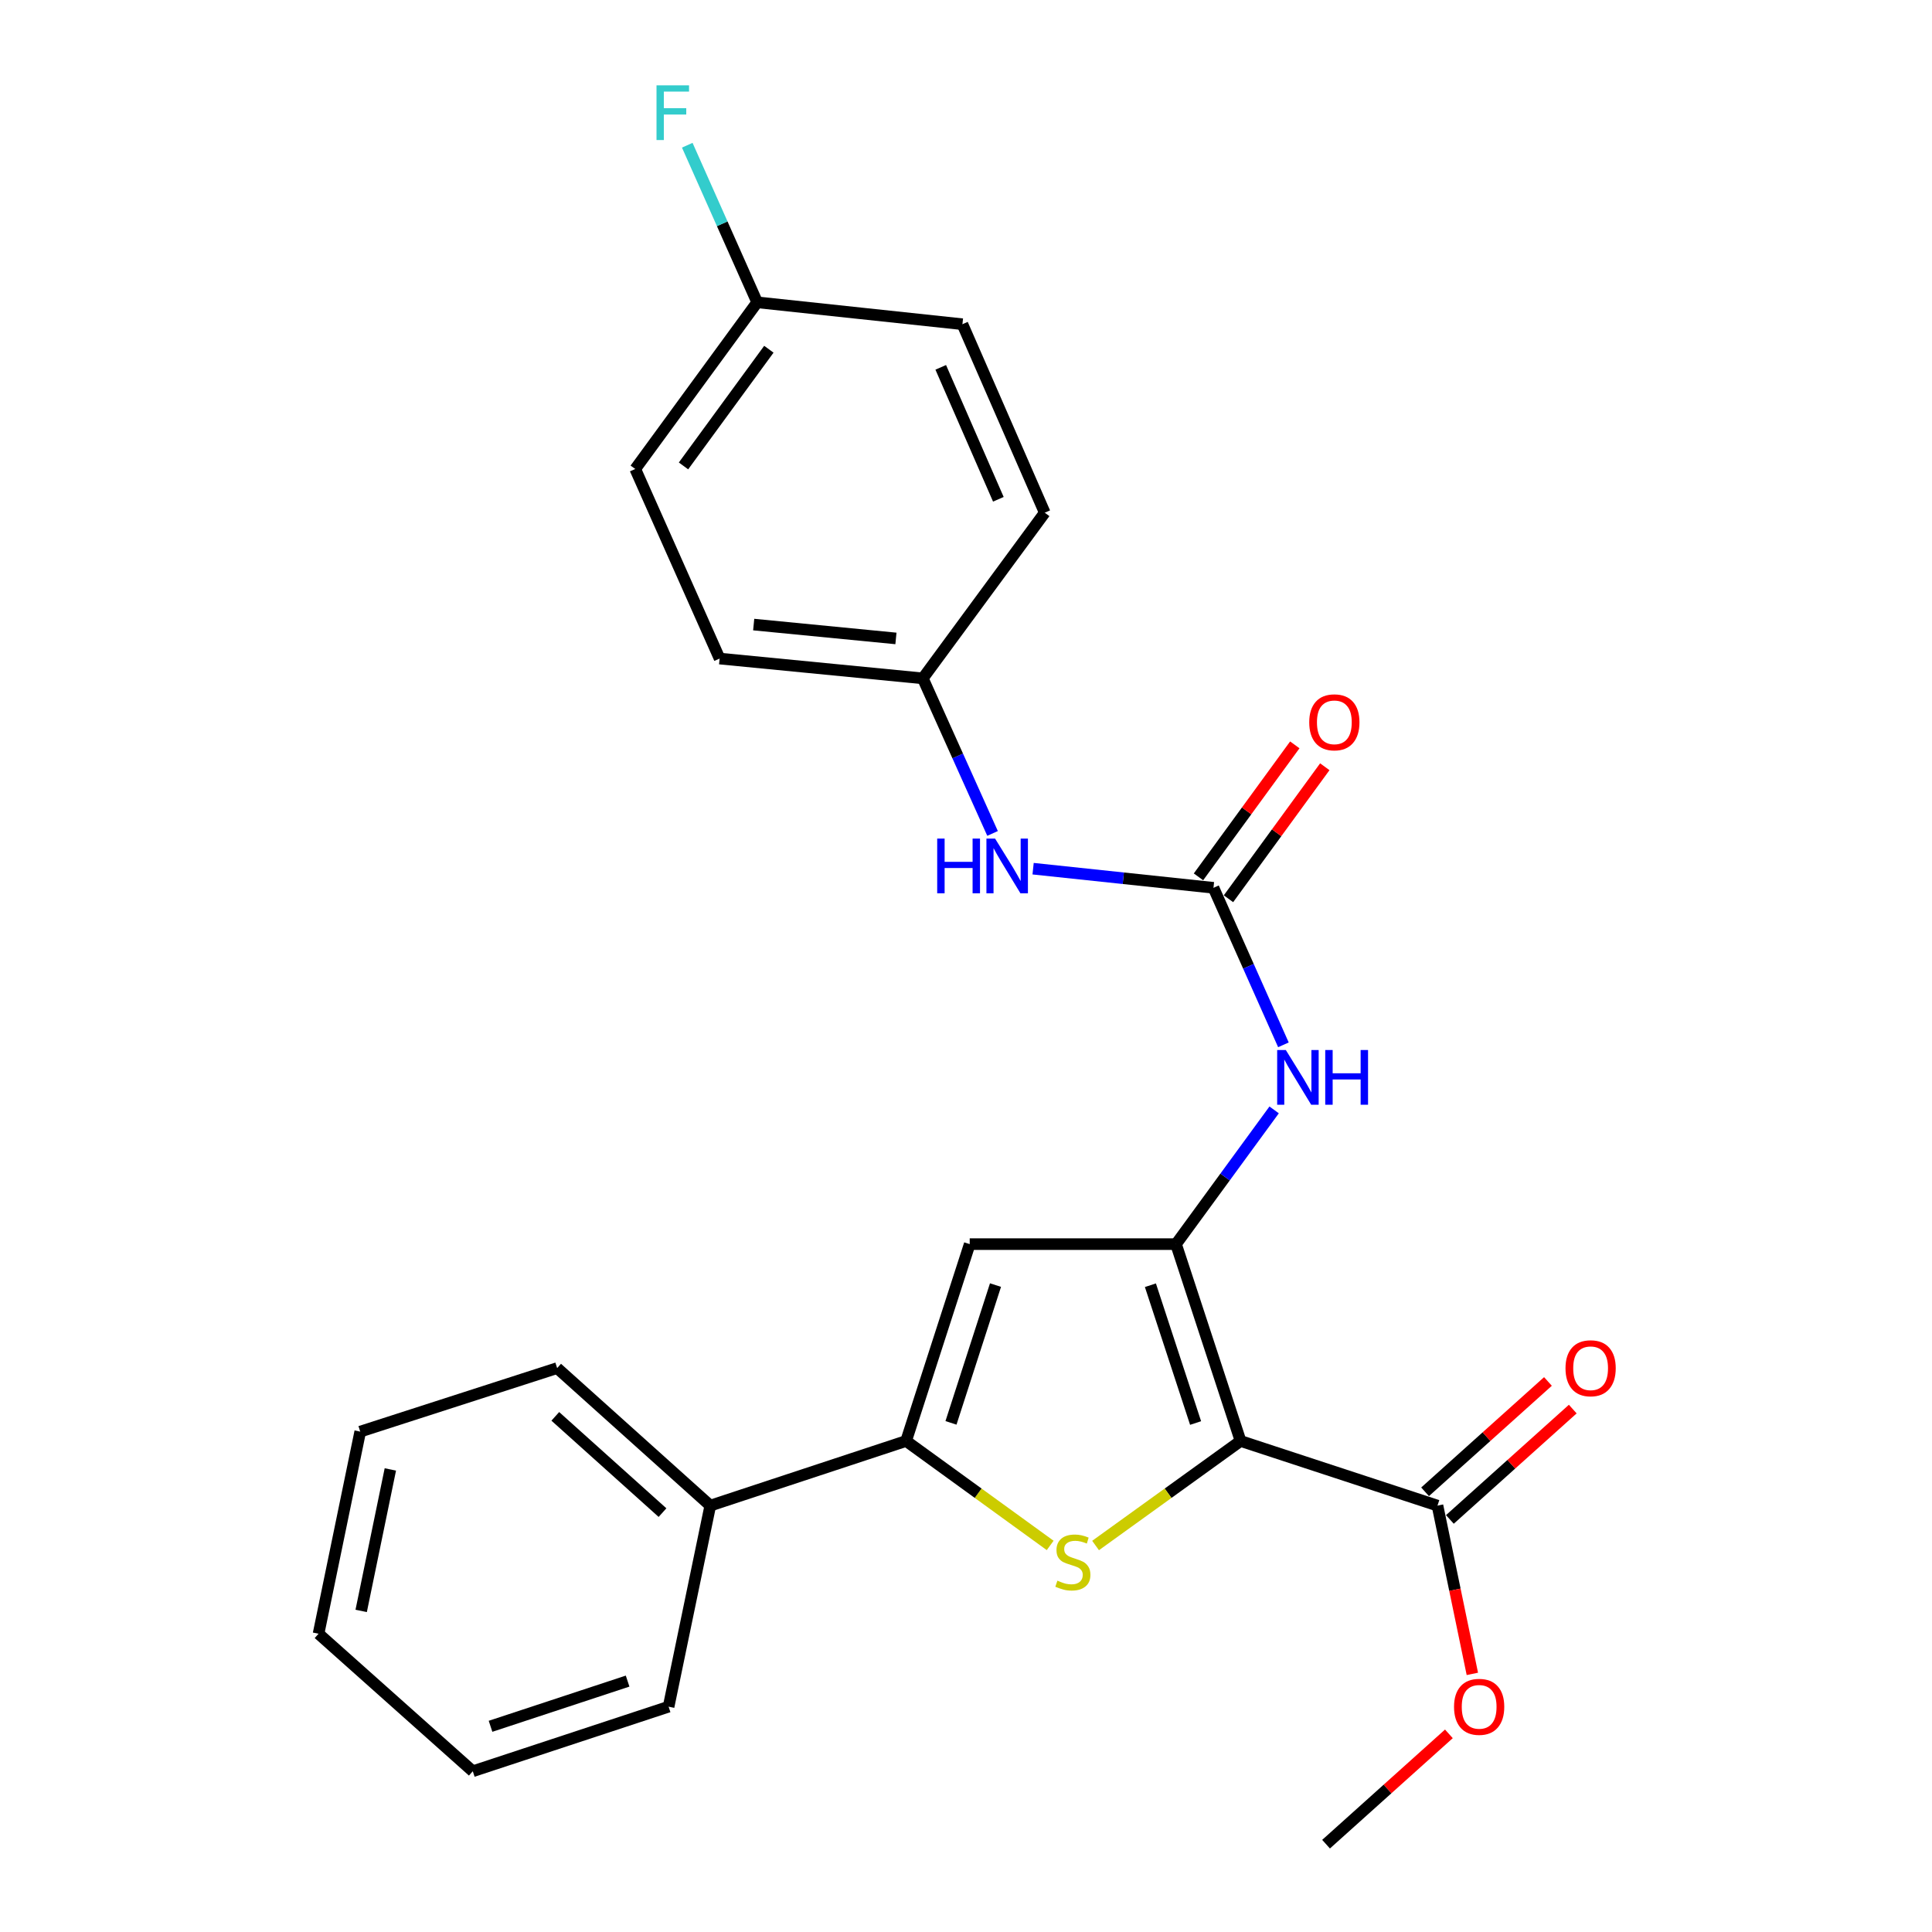 <?xml version='1.0' encoding='iso-8859-1'?>
<svg version='1.1' baseProfile='full'
              xmlns='http://www.w3.org/2000/svg'
                      xmlns:rdkit='http://www.rdkit.org/xml'
                      xmlns:xlink='http://www.w3.org/1999/xlink'
                  xml:space='preserve'
width='1000px' height='1000px' viewBox='0 0 1000 1000'>
<!-- END OF HEADER -->
<rect style='opacity:1.0;fill:#FFFFFF;stroke:none' width='1000' height='1000' x='0' y='0'> </rect>
<path class='bond-0' d='M 642.113,745.851 L 608.701,643.96' style='fill:none;fill-rule:evenodd;stroke:#000000;stroke-width:6px;stroke-linecap:butt;stroke-linejoin:miter;stroke-opacity:1' />
<path class='bond-0' d='M 618.838,736.556 L 595.449,665.232' style='fill:none;fill-rule:evenodd;stroke:#000000;stroke-width:6px;stroke-linecap:butt;stroke-linejoin:miter;stroke-opacity:1' />
<path class='bond-1' d='M 642.113,745.851 L 604.589,772.901' style='fill:none;fill-rule:evenodd;stroke:#000000;stroke-width:6px;stroke-linecap:butt;stroke-linejoin:miter;stroke-opacity:1' />
<path class='bond-1' d='M 604.589,772.901 L 567.065,799.951' style='fill:none;fill-rule:evenodd;stroke:#CCCC00;stroke-width:6px;stroke-linecap:butt;stroke-linejoin:miter;stroke-opacity:1' />
<path class='bond-6' d='M 642.113,745.851 L 744.037,779.306' style='fill:none;fill-rule:evenodd;stroke:#000000;stroke-width:6px;stroke-linecap:butt;stroke-linejoin:miter;stroke-opacity:1' />
<path class='bond-3' d='M 608.701,643.96 L 501.919,643.96' style='fill:none;fill-rule:evenodd;stroke:#000000;stroke-width:6px;stroke-linecap:butt;stroke-linejoin:miter;stroke-opacity:1' />
<path class='bond-5' d='M 608.701,643.96 L 634.097,609.22' style='fill:none;fill-rule:evenodd;stroke:#000000;stroke-width:6px;stroke-linecap:butt;stroke-linejoin:miter;stroke-opacity:1' />
<path class='bond-5' d='M 634.097,609.22 L 659.493,574.481' style='fill:none;fill-rule:evenodd;stroke:#0000FF;stroke-width:6px;stroke-linecap:butt;stroke-linejoin:miter;stroke-opacity:1' />
<path class='bond-2' d='M 543.565,799.91 L 506.282,772.88' style='fill:none;fill-rule:evenodd;stroke:#CCCC00;stroke-width:6px;stroke-linecap:butt;stroke-linejoin:miter;stroke-opacity:1' />
<path class='bond-2' d='M 506.282,772.88 L 468.998,745.851' style='fill:none;fill-rule:evenodd;stroke:#000000;stroke-width:6px;stroke-linecap:butt;stroke-linejoin:miter;stroke-opacity:1' />
<path class='bond-8' d='M 468.998,745.851 L 367.641,779.306' style='fill:none;fill-rule:evenodd;stroke:#000000;stroke-width:6px;stroke-linecap:butt;stroke-linejoin:miter;stroke-opacity:1' />
<path class='bond-25' d='M 468.998,745.851 L 501.919,643.96' style='fill:none;fill-rule:evenodd;stroke:#000000;stroke-width:6px;stroke-linecap:butt;stroke-linejoin:miter;stroke-opacity:1' />
<path class='bond-25' d='M 492.226,736.477 L 515.271,665.153' style='fill:none;fill-rule:evenodd;stroke:#000000;stroke-width:6px;stroke-linecap:butt;stroke-linejoin:miter;stroke-opacity:1' />
<path class='bond-4' d='M 628.093,459.526 L 646.194,500.164' style='fill:none;fill-rule:evenodd;stroke:#000000;stroke-width:6px;stroke-linecap:butt;stroke-linejoin:miter;stroke-opacity:1' />
<path class='bond-4' d='M 646.194,500.164 L 664.295,540.802' style='fill:none;fill-rule:evenodd;stroke:#0000FF;stroke-width:6px;stroke-linecap:butt;stroke-linejoin:miter;stroke-opacity:1' />
<path class='bond-7' d='M 628.093,459.526 L 581.414,454.578' style='fill:none;fill-rule:evenodd;stroke:#000000;stroke-width:6px;stroke-linecap:butt;stroke-linejoin:miter;stroke-opacity:1' />
<path class='bond-7' d='M 581.414,454.578 L 534.735,449.63' style='fill:none;fill-rule:evenodd;stroke:#0000FF;stroke-width:6px;stroke-linecap:butt;stroke-linejoin:miter;stroke-opacity:1' />
<path class='bond-9' d='M 635.856,465.191 L 660.784,431.03' style='fill:none;fill-rule:evenodd;stroke:#000000;stroke-width:6px;stroke-linecap:butt;stroke-linejoin:miter;stroke-opacity:1' />
<path class='bond-9' d='M 660.784,431.03 L 685.712,396.869' style='fill:none;fill-rule:evenodd;stroke:#FF0000;stroke-width:6px;stroke-linecap:butt;stroke-linejoin:miter;stroke-opacity:1' />
<path class='bond-9' d='M 620.33,453.861 L 645.258,419.7' style='fill:none;fill-rule:evenodd;stroke:#000000;stroke-width:6px;stroke-linecap:butt;stroke-linejoin:miter;stroke-opacity:1' />
<path class='bond-9' d='M 645.258,419.7 L 670.186,385.539' style='fill:none;fill-rule:evenodd;stroke:#FF0000;stroke-width:6px;stroke-linecap:butt;stroke-linejoin:miter;stroke-opacity:1' />
<path class='bond-10' d='M 750.458,786.456 L 782.258,757.899' style='fill:none;fill-rule:evenodd;stroke:#000000;stroke-width:6px;stroke-linecap:butt;stroke-linejoin:miter;stroke-opacity:1' />
<path class='bond-10' d='M 782.258,757.899 L 814.059,729.341' style='fill:none;fill-rule:evenodd;stroke:#FF0000;stroke-width:6px;stroke-linecap:butt;stroke-linejoin:miter;stroke-opacity:1' />
<path class='bond-10' d='M 737.615,772.155 L 769.416,743.598' style='fill:none;fill-rule:evenodd;stroke:#000000;stroke-width:6px;stroke-linecap:butt;stroke-linejoin:miter;stroke-opacity:1' />
<path class='bond-10' d='M 769.416,743.598 L 801.216,715.04' style='fill:none;fill-rule:evenodd;stroke:#FF0000;stroke-width:6px;stroke-linecap:butt;stroke-linejoin:miter;stroke-opacity:1' />
<path class='bond-12' d='M 744.037,779.306 L 753.062,822.852' style='fill:none;fill-rule:evenodd;stroke:#000000;stroke-width:6px;stroke-linecap:butt;stroke-linejoin:miter;stroke-opacity:1' />
<path class='bond-12' d='M 753.062,822.852 L 762.088,866.398' style='fill:none;fill-rule:evenodd;stroke:#FF0000;stroke-width:6px;stroke-linecap:butt;stroke-linejoin:miter;stroke-opacity:1' />
<path class='bond-11' d='M 513.746,431.386 L 495.697,391.253' style='fill:none;fill-rule:evenodd;stroke:#0000FF;stroke-width:6px;stroke-linecap:butt;stroke-linejoin:miter;stroke-opacity:1' />
<path class='bond-11' d='M 495.697,391.253 L 477.648,351.121' style='fill:none;fill-rule:evenodd;stroke:#000000;stroke-width:6px;stroke-linecap:butt;stroke-linejoin:miter;stroke-opacity:1' />
<path class='bond-19' d='M 367.641,779.306 L 288.377,708.125' style='fill:none;fill-rule:evenodd;stroke:#000000;stroke-width:6px;stroke-linecap:butt;stroke-linejoin:miter;stroke-opacity:1' />
<path class='bond-19' d='M 342.909,782.929 L 287.424,733.103' style='fill:none;fill-rule:evenodd;stroke:#000000;stroke-width:6px;stroke-linecap:butt;stroke-linejoin:miter;stroke-opacity:1' />
<path class='bond-20' d='M 367.641,779.306 L 346.071,883.375' style='fill:none;fill-rule:evenodd;stroke:#000000;stroke-width:6px;stroke-linecap:butt;stroke-linejoin:miter;stroke-opacity:1' />
<path class='bond-15' d='M 477.648,351.121 L 540.756,265.375' style='fill:none;fill-rule:evenodd;stroke:#000000;stroke-width:6px;stroke-linecap:butt;stroke-linejoin:miter;stroke-opacity:1' />
<path class='bond-16' d='M 477.648,351.121 L 372.467,340.87' style='fill:none;fill-rule:evenodd;stroke:#000000;stroke-width:6px;stroke-linecap:butt;stroke-linejoin:miter;stroke-opacity:1' />
<path class='bond-16' d='M 463.735,330.453 L 390.109,323.277' style='fill:none;fill-rule:evenodd;stroke:#000000;stroke-width:6px;stroke-linecap:butt;stroke-linejoin:miter;stroke-opacity:1' />
<path class='bond-21' d='M 749.944,897.442 L 718.154,925.994' style='fill:none;fill-rule:evenodd;stroke:#FF0000;stroke-width:6px;stroke-linecap:butt;stroke-linejoin:miter;stroke-opacity:1' />
<path class='bond-21' d='M 718.154,925.994 L 686.364,954.545' style='fill:none;fill-rule:evenodd;stroke:#000000;stroke-width:6px;stroke-linecap:butt;stroke-linejoin:miter;stroke-opacity:1' />
<path class='bond-13' d='M 391.912,156.479 L 328.804,242.748' style='fill:none;fill-rule:evenodd;stroke:#000000;stroke-width:6px;stroke-linecap:butt;stroke-linejoin:miter;stroke-opacity:1' />
<path class='bond-13' d='M 397.959,180.767 L 353.784,241.156' style='fill:none;fill-rule:evenodd;stroke:#000000;stroke-width:6px;stroke-linecap:butt;stroke-linejoin:miter;stroke-opacity:1' />
<path class='bond-14' d='M 391.912,156.479 L 373.819,115.825' style='fill:none;fill-rule:evenodd;stroke:#000000;stroke-width:6px;stroke-linecap:butt;stroke-linejoin:miter;stroke-opacity:1' />
<path class='bond-14' d='M 373.819,115.825 L 355.725,75.171' style='fill:none;fill-rule:evenodd;stroke:#33CCCC;stroke-width:6px;stroke-linecap:butt;stroke-linejoin:miter;stroke-opacity:1' />
<path class='bond-27' d='M 391.912,156.479 L 498.15,167.808' style='fill:none;fill-rule:evenodd;stroke:#000000;stroke-width:6px;stroke-linecap:butt;stroke-linejoin:miter;stroke-opacity:1' />
<path class='bond-18' d='M 540.756,265.375 L 498.15,167.808' style='fill:none;fill-rule:evenodd;stroke:#000000;stroke-width:6px;stroke-linecap:butt;stroke-linejoin:miter;stroke-opacity:1' />
<path class='bond-18' d='M 516.75,258.432 L 486.926,190.135' style='fill:none;fill-rule:evenodd;stroke:#000000;stroke-width:6px;stroke-linecap:butt;stroke-linejoin:miter;stroke-opacity:1' />
<path class='bond-17' d='M 372.467,340.87 L 328.804,242.748' style='fill:none;fill-rule:evenodd;stroke:#000000;stroke-width:6px;stroke-linecap:butt;stroke-linejoin:miter;stroke-opacity:1' />
<path class='bond-22' d='M 288.377,708.125 L 186.453,741.003' style='fill:none;fill-rule:evenodd;stroke:#000000;stroke-width:6px;stroke-linecap:butt;stroke-linejoin:miter;stroke-opacity:1' />
<path class='bond-23' d='M 346.071,883.375 L 244.714,916.798' style='fill:none;fill-rule:evenodd;stroke:#000000;stroke-width:6px;stroke-linecap:butt;stroke-linejoin:miter;stroke-opacity:1' />
<path class='bond-23' d='M 324.848,870.135 L 253.898,893.531' style='fill:none;fill-rule:evenodd;stroke:#000000;stroke-width:6px;stroke-linecap:butt;stroke-linejoin:miter;stroke-opacity:1' />
<path class='bond-26' d='M 186.453,741.003 L 164.883,845.617' style='fill:none;fill-rule:evenodd;stroke:#000000;stroke-width:6px;stroke-linecap:butt;stroke-linejoin:miter;stroke-opacity:1' />
<path class='bond-26' d='M 202.043,760.576 L 186.944,833.806' style='fill:none;fill-rule:evenodd;stroke:#000000;stroke-width:6px;stroke-linecap:butt;stroke-linejoin:miter;stroke-opacity:1' />
<path class='bond-24' d='M 244.714,916.798 L 164.883,845.617' style='fill:none;fill-rule:evenodd;stroke:#000000;stroke-width:6px;stroke-linecap:butt;stroke-linejoin:miter;stroke-opacity:1' />
<path  class='atom-2' d='M 547.31 818.145
Q 547.63 818.265, 548.95 818.825
Q 550.27 819.385, 551.71 819.745
Q 553.19 820.065, 554.63 820.065
Q 557.31 820.065, 558.87 818.785
Q 560.43 817.465, 560.43 815.185
Q 560.43 813.625, 559.63 812.665
Q 558.87 811.705, 557.67 811.185
Q 556.47 810.665, 554.47 810.065
Q 551.95 809.305, 550.43 808.585
Q 548.95 807.865, 547.87 806.345
Q 546.83 804.825, 546.83 802.265
Q 546.83 798.705, 549.23 796.505
Q 551.67 794.305, 556.47 794.305
Q 559.75 794.305, 563.47 795.865
L 562.55 798.945
Q 559.15 797.545, 556.59 797.545
Q 553.83 797.545, 552.31 798.705
Q 550.79 799.825, 550.83 801.785
Q 550.83 803.305, 551.59 804.225
Q 552.39 805.145, 553.51 805.665
Q 554.67 806.185, 556.59 806.785
Q 559.15 807.585, 560.67 808.385
Q 562.19 809.185, 563.27 810.825
Q 564.39 812.425, 564.39 815.185
Q 564.39 819.105, 561.75 821.225
Q 559.15 823.305, 554.79 823.305
Q 552.27 823.305, 550.35 822.745
Q 548.47 822.225, 546.23 821.305
L 547.31 818.145
' fill='#CCCC00'/>
<path  class='atom-6' d='M 665.539 543.488
L 674.819 558.488
Q 675.739 559.968, 677.219 562.648
Q 678.699 565.328, 678.779 565.488
L 678.779 543.488
L 682.539 543.488
L 682.539 571.808
L 678.659 571.808
L 668.699 555.408
Q 667.539 553.488, 666.299 551.288
Q 665.099 549.088, 664.739 548.408
L 664.739 571.808
L 661.059 571.808
L 661.059 543.488
L 665.539 543.488
' fill='#0000FF'/>
<path  class='atom-6' d='M 685.939 543.488
L 689.779 543.488
L 689.779 555.528
L 704.259 555.528
L 704.259 543.488
L 708.099 543.488
L 708.099 571.808
L 704.259 571.808
L 704.259 558.728
L 689.779 558.728
L 689.779 571.808
L 685.939 571.808
L 685.939 543.488
' fill='#0000FF'/>
<path  class='atom-8' d='M 485.091 434.047
L 488.931 434.047
L 488.931 446.087
L 503.411 446.087
L 503.411 434.047
L 507.251 434.047
L 507.251 462.367
L 503.411 462.367
L 503.411 449.287
L 488.931 449.287
L 488.931 462.367
L 485.091 462.367
L 485.091 434.047
' fill='#0000FF'/>
<path  class='atom-8' d='M 515.051 434.047
L 524.331 449.047
Q 525.251 450.527, 526.731 453.207
Q 528.211 455.887, 528.291 456.047
L 528.291 434.047
L 532.051 434.047
L 532.051 462.367
L 528.171 462.367
L 518.211 445.967
Q 517.051 444.047, 515.811 441.847
Q 514.611 439.647, 514.251 438.967
L 514.251 462.367
L 510.571 462.367
L 510.571 434.047
L 515.051 434.047
' fill='#0000FF'/>
<path  class='atom-10' d='M 677.656 373.871
Q 677.656 367.071, 681.016 363.271
Q 684.376 359.471, 690.656 359.471
Q 696.936 359.471, 700.296 363.271
Q 703.656 367.071, 703.656 373.871
Q 703.656 380.751, 700.256 384.671
Q 696.856 388.551, 690.656 388.551
Q 684.416 388.551, 681.016 384.671
Q 677.656 380.791, 677.656 373.871
M 690.656 385.351
Q 694.976 385.351, 697.296 382.471
Q 699.656 379.551, 699.656 373.871
Q 699.656 368.311, 697.296 365.511
Q 694.976 362.671, 690.656 362.671
Q 686.336 362.671, 683.976 365.471
Q 681.656 368.271, 681.656 373.871
Q 681.656 379.591, 683.976 382.471
Q 686.336 385.351, 690.656 385.351
' fill='#FF0000'/>
<path  class='atom-11' d='M 810.301 708.205
Q 810.301 701.405, 813.661 697.605
Q 817.021 693.805, 823.301 693.805
Q 829.581 693.805, 832.941 697.605
Q 836.301 701.405, 836.301 708.205
Q 836.301 715.085, 832.901 719.005
Q 829.501 722.885, 823.301 722.885
Q 817.061 722.885, 813.661 719.005
Q 810.301 715.125, 810.301 708.205
M 823.301 719.685
Q 827.621 719.685, 829.941 716.805
Q 832.301 713.885, 832.301 708.205
Q 832.301 702.645, 829.941 699.845
Q 827.621 697.005, 823.301 697.005
Q 818.981 697.005, 816.621 699.805
Q 814.301 702.605, 814.301 708.205
Q 814.301 713.925, 816.621 716.805
Q 818.981 719.685, 823.301 719.685
' fill='#FF0000'/>
<path  class='atom-13' d='M 752.606 883.455
Q 752.606 876.655, 755.966 872.855
Q 759.326 869.055, 765.606 869.055
Q 771.886 869.055, 775.246 872.855
Q 778.606 876.655, 778.606 883.455
Q 778.606 890.335, 775.206 894.255
Q 771.806 898.135, 765.606 898.135
Q 759.366 898.135, 755.966 894.255
Q 752.606 890.375, 752.606 883.455
M 765.606 894.935
Q 769.926 894.935, 772.246 892.055
Q 774.606 889.135, 774.606 883.455
Q 774.606 877.895, 772.246 875.095
Q 769.926 872.255, 765.606 872.255
Q 761.286 872.255, 758.926 875.055
Q 756.606 877.855, 756.606 883.455
Q 756.606 889.175, 758.926 892.055
Q 761.286 894.935, 765.606 894.935
' fill='#FF0000'/>
<path  class='atom-15' d='M 339.808 44.165
L 356.648 44.165
L 356.648 47.405
L 343.608 47.405
L 343.608 56.005
L 355.208 56.005
L 355.208 59.285
L 343.608 59.285
L 343.608 72.485
L 339.808 72.485
L 339.808 44.165
' fill='#33CCCC'/>
</svg>
